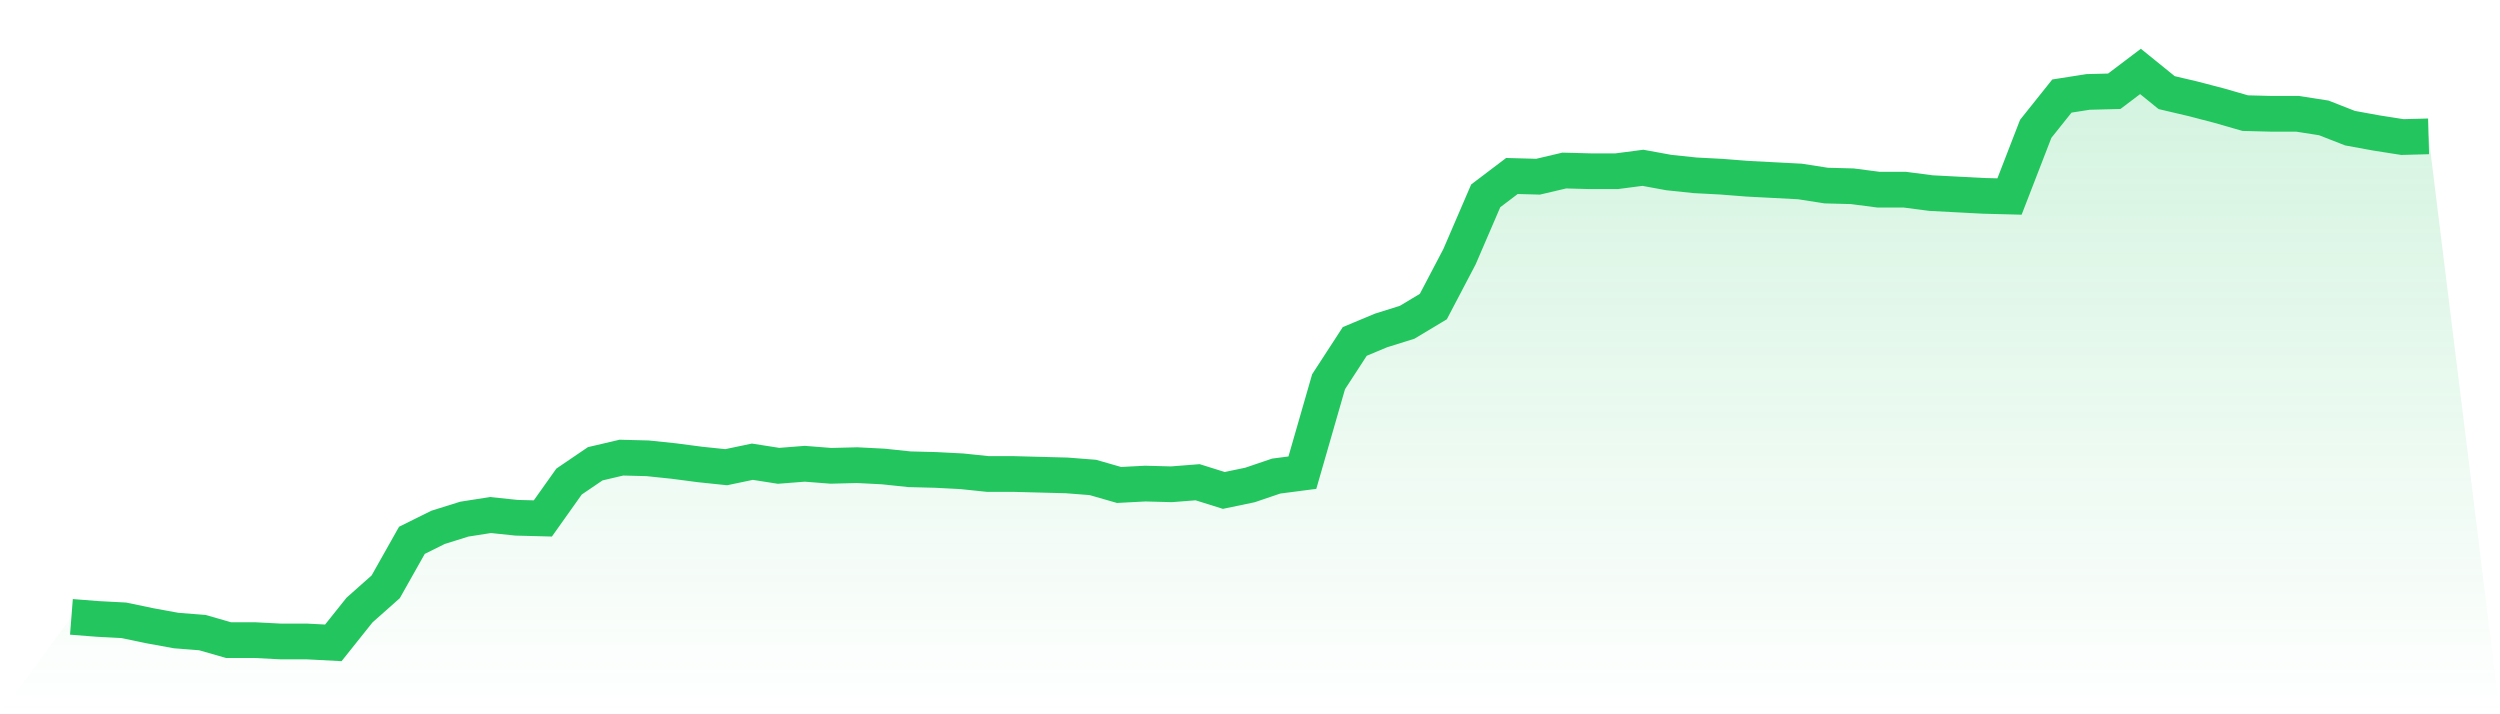 <svg viewBox="0 0 140 40" xmlns="http://www.w3.org/2000/svg">
<defs>
<linearGradient id="gradient" x1="0" x2="0" y1="0" y2="1">
<stop offset="0%" stop-color="#22c55e" stop-opacity="0.2"/>
<stop offset="100%" stop-color="#22c55e" stop-opacity="0"/>
</linearGradient>
</defs>
<path d="M4,34.545 L4,34.545 L5.467,34.66 L6.933,34.737 L8.4,35.043 L9.867,35.311 L11.333,35.426 L12.8,35.847 L14.267,35.847 L15.733,35.923 L17.2,35.923 L18.667,36 L20.133,34.163 L21.6,32.861 L23.067,30.258 L24.533,29.531 L26,29.072 L27.467,28.842 L28.933,28.995 L30.4,29.033 L31.867,26.967 L33.333,25.971 L34.8,25.627 L36.267,25.665 L37.733,25.818 L39.2,26.01 L40.667,26.163 L42.133,25.856 L43.6,26.086 L45.067,25.971 L46.533,26.086 L48,26.048 L49.467,26.124 L50.933,26.278 L52.4,26.316 L53.867,26.392 L55.333,26.545 L56.8,26.545 L58.267,26.584 L59.733,26.622 L61.2,26.737 L62.667,27.158 L64.133,27.081 L65.6,27.12 L67.067,27.005 L68.533,27.464 L70,27.158 L71.467,26.66 L72.933,26.469 L74.4,21.378 L75.867,19.12 L77.333,18.507 L78.8,18.048 L80.267,17.167 L81.733,14.373 L83.2,10.967 L84.667,9.856 L86.133,9.895 L87.6,9.55 L89.067,9.589 L90.533,9.589 L92,9.397 L93.467,9.665 L94.933,9.818 L96.4,9.895 L97.867,10.01 L99.333,10.086 L100.8,10.163 L102.267,10.392 L103.733,10.431 L105.2,10.622 L106.667,10.622 L108.133,10.813 L109.6,10.89 L111.067,10.967 L112.533,11.005 L114,7.215 L115.467,5.378 L116.933,5.148 L118.4,5.11 L119.867,4 L121.333,5.187 L122.8,5.531 L124.267,5.914 L125.733,6.335 L127.2,6.373 L128.667,6.373 L130.133,6.603 L131.6,7.177 L133.067,7.445 L134.533,7.675 L136,7.636 L140,40 L0,40 z" fill="url(#gradient)"/>
<path d="M4,34.545 L4,34.545 L5.467,34.66 L6.933,34.737 L8.4,35.043 L9.867,35.311 L11.333,35.426 L12.8,35.847 L14.267,35.847 L15.733,35.923 L17.2,35.923 L18.667,36 L20.133,34.163 L21.6,32.861 L23.067,30.258 L24.533,29.531 L26,29.072 L27.467,28.842 L28.933,28.995 L30.4,29.033 L31.867,26.967 L33.333,25.971 L34.8,25.627 L36.267,25.665 L37.733,25.818 L39.2,26.01 L40.667,26.163 L42.133,25.856 L43.6,26.086 L45.067,25.971 L46.533,26.086 L48,26.048 L49.467,26.124 L50.933,26.278 L52.4,26.316 L53.867,26.392 L55.333,26.545 L56.8,26.545 L58.267,26.584 L59.733,26.622 L61.2,26.737 L62.667,27.158 L64.133,27.081 L65.6,27.12 L67.067,27.005 L68.533,27.464 L70,27.158 L71.467,26.66 L72.933,26.469 L74.4,21.378 L75.867,19.12 L77.333,18.507 L78.8,18.048 L80.267,17.167 L81.733,14.373 L83.2,10.967 L84.667,9.856 L86.133,9.895 L87.6,9.55 L89.067,9.589 L90.533,9.589 L92,9.397 L93.467,9.665 L94.933,9.818 L96.4,9.895 L97.867,10.01 L99.333,10.086 L100.8,10.163 L102.267,10.392 L103.733,10.431 L105.2,10.622 L106.667,10.622 L108.133,10.813 L109.6,10.89 L111.067,10.967 L112.533,11.005 L114,7.215 L115.467,5.378 L116.933,5.148 L118.4,5.11 L119.867,4 L121.333,5.187 L122.8,5.531 L124.267,5.914 L125.733,6.335 L127.2,6.373 L128.667,6.373 L130.133,6.603 L131.6,7.177 L133.067,7.445 L134.533,7.675 L136,7.636" fill="none" stroke="#22c55e" stroke-width="2"/>
</svg>